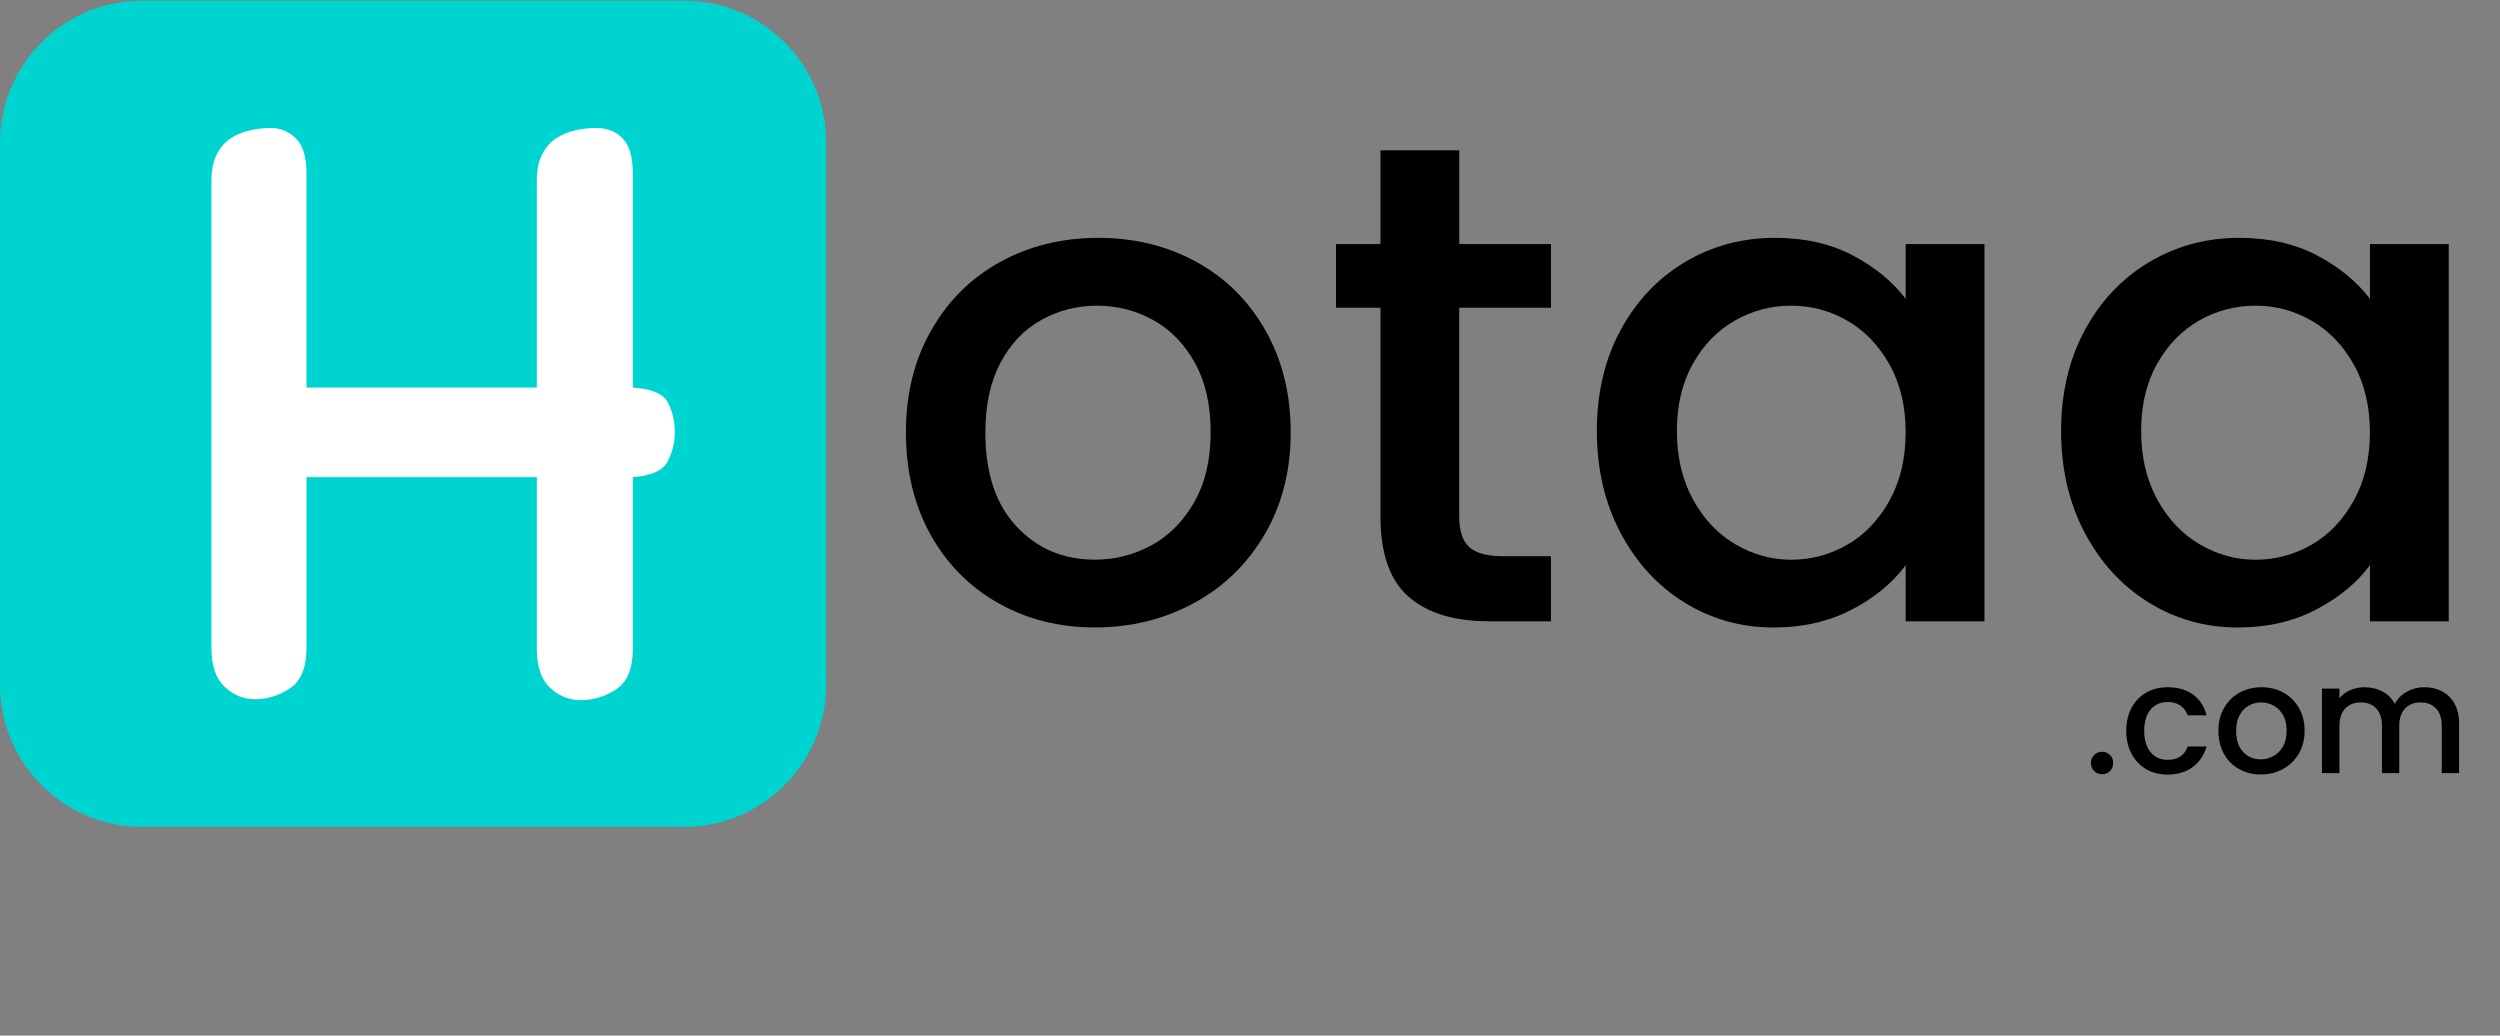 <?xml version="1.0" encoding="UTF-8"?>
<svg id="Layer_2" data-name="Layer 2" xmlns="http://www.w3.org/2000/svg" width="456.38" height="189.04" viewBox="0 0 456.38 189.04">
  <rect x="0" y="0" width="456.38" height="189.04" fill="#808080" stroke="none"/>
  <defs>
    <style>
      .cls-1 {
        fill: #00d4d1;
      }

      .cls-2 {
        fill: #fff;
      }
    </style>
  </defs>
  <g id="Layer_1-2" data-name="Layer 1">
    <g>
      <rect class="cls-1" x="6.5" y="6.62" width="137.82" height="137.82" rx="19.44" ry="19.44"/>
      <path class="cls-1" d="m124.88,13.12c7.14,0,12.94,5.81,12.94,12.94v98.94c0,7.14-5.81,12.94-12.94,12.94H25.94c-7.14,0-12.94-5.81-12.94-12.94V26.06c0-7.14,5.81-12.94,12.94-12.94h98.94m0-13H25.94C11.62.12,0,11.74,0,26.06v98.94c0,14.33,11.62,25.94,25.94,25.94h98.94c14.33,0,25.94-11.62,25.94-25.94V26.06C150.82,11.74,139.21.12,124.88.12h0Z"/>
    </g>
    <path class="cls-2" d="m115.52,70.75c3.45.22,5.59,1.14,6.42,2.75.83,1.61,1.25,3.42,1.25,5.42,0,1.89-.45,3.67-1.33,5.34-.89,1.67-3,2.61-6.34,2.84v31.37c0,3.56-1,6.01-3,7.34-2,1.33-4.17,2-6.51,2-2.11,0-3.98-.75-5.59-2.25-1.61-1.5-2.42-3.86-2.42-7.09v-31.37h-42.05v31.2c0,3.56-1,6.01-3,7.34-2,1.33-4.12,2-6.34,2s-3.98-.75-5.59-2.25c-1.61-1.5-2.42-3.86-2.42-7.09V33.04c0-2,.33-3.64,1-4.92.67-1.28,1.53-2.25,2.59-2.92,1.06-.67,2.22-1.14,3.5-1.42,1.28-.28,2.53-.42,3.75-.42,1.78,0,3.31.64,4.59,1.92,1.28,1.28,1.92,3.37,1.92,6.26v39.21h42.05v-37.71c0-2,.33-3.64,1-4.92.67-1.28,1.53-2.25,2.59-2.92,1.06-.67,2.22-1.14,3.5-1.42,1.28-.28,2.53-.42,3.75-.42,2,0,3.61.64,4.84,1.92,1.22,1.28,1.84,3.37,1.84,6.26v39.21Z"/>
    <g>
      <path d="m182.26,110.11c-5.25-2.96-9.38-7.12-12.38-12.5s-4.5-11.6-4.5-18.69,1.54-13.21,4.62-18.62c3.08-5.42,7.29-9.58,12.62-12.5,5.33-2.92,11.29-4.38,17.88-4.38s12.54,1.46,17.88,4.38c5.33,2.92,9.54,7.08,12.62,12.5,3.08,5.42,4.62,11.62,4.62,18.62s-1.58,13.21-4.75,18.62c-3.17,5.42-7.48,9.61-12.94,12.56-5.46,2.96-11.48,4.44-18.06,4.44s-12.38-1.48-17.62-4.44Zm27.94-10.56c3.21-1.75,5.81-4.38,7.81-7.88s3-7.75,3-12.75-.96-9.23-2.88-12.69c-1.92-3.46-4.46-6.06-7.62-7.81-3.17-1.75-6.58-2.62-10.25-2.62s-7.06.88-10.19,2.62-5.61,4.36-7.44,7.81c-1.83,3.46-2.75,7.69-2.75,12.69,0,7.42,1.89,13.15,5.69,17.19,3.79,4.04,8.56,6.06,14.31,6.06,3.67,0,7.1-.88,10.31-2.62Z"/>
      <path d="m266.38,56.17v38.12c0,2.58.6,4.44,1.81,5.56,1.21,1.12,3.27,1.69,6.19,1.69h8.75v11.88h-11.25c-6.42,0-11.33-1.5-14.75-4.5-3.42-3-5.12-7.88-5.12-14.62v-38.12h-8.12v-11.62h8.12v-17.12h14.38v17.12h16.75v11.62h-16.75Z"/>
      <path d="m295.82,60.3c2.88-5.33,6.79-9.48,11.75-12.44,4.96-2.96,10.44-4.44,16.44-4.44,5.42,0,10.14,1.06,14.19,3.19,4.04,2.12,7.27,4.77,9.69,7.94v-10h14.38v68.88h-14.38v-10.25c-2.42,3.25-5.71,5.96-9.88,8.12-4.17,2.17-8.92,3.25-14.25,3.25-5.92,0-11.33-1.52-16.25-4.56-4.92-3.04-8.81-7.29-11.69-12.75-2.88-5.46-4.31-11.64-4.31-18.56s1.44-13.04,4.31-18.38Zm49.12,6.25c-1.96-3.5-4.52-6.17-7.69-8-3.17-1.83-6.58-2.75-10.25-2.75s-7.08.9-10.25,2.69c-3.17,1.79-5.73,4.42-7.69,7.88-1.96,3.46-2.94,7.56-2.94,12.31s.98,8.92,2.94,12.5c1.96,3.58,4.54,6.31,7.75,8.19,3.21,1.88,6.6,2.81,10.19,2.81s7.08-.92,10.25-2.75c3.17-1.83,5.73-4.52,7.69-8.06,1.96-3.54,2.94-7.69,2.94-12.44s-.98-8.88-2.94-12.38Z"/>
      <path d="m380.57,60.3c2.88-5.33,6.79-9.48,11.75-12.44,4.96-2.96,10.44-4.44,16.44-4.44,5.42,0,10.14,1.06,14.19,3.19,4.04,2.12,7.27,4.77,9.69,7.94v-10h14.38v68.88h-14.38v-10.25c-2.42,3.25-5.71,5.96-9.88,8.12-4.17,2.17-8.92,3.25-14.25,3.25-5.92,0-11.33-1.52-16.25-4.56-4.92-3.04-8.81-7.29-11.69-12.75-2.88-5.46-4.31-11.64-4.31-18.56s1.44-13.04,4.31-18.38Zm49.12,6.25c-1.96-3.5-4.52-6.17-7.69-8-3.17-1.83-6.58-2.75-10.25-2.75s-7.08.9-10.25,2.69c-3.17,1.79-5.73,4.42-7.69,7.88-1.96,3.46-2.94,7.56-2.94,12.31s.98,8.92,2.94,12.5c1.96,3.58,4.54,6.31,7.75,8.19,3.21,1.88,6.6,2.81,10.19,2.81s7.08-.92,10.25-2.75c3.17-1.83,5.73-4.52,7.69-8.06,1.96-3.54,2.94-7.69,2.94-12.44s-.98-8.88-2.94-12.38Z"/>
    </g>
    <g>
      <path d="m382.29,140.75c-.39-.39-.59-.88-.59-1.46s.2-1.06.59-1.46c.39-.39.88-.59,1.46-.59s1.04.2,1.43.59.59.88.59,1.46-.2,1.06-.59,1.46c-.39.39-.87.59-1.43.59s-1.06-.2-1.46-.59Z"/>
      <path d="m389.11,129.23c.64-1.2,1.54-2.13,2.67-2.79s2.45-.98,3.92-.98c1.87,0,3.41.44,4.63,1.33,1.22.89,2.05,2.15,2.48,3.79h-3.44c-.28-.77-.73-1.36-1.34-1.79-.62-.43-1.39-.64-2.32-.64-1.31,0-2.35.46-3.12,1.39-.78.92-1.16,2.22-1.16,3.88s.39,2.96,1.16,3.89c.77.93,1.81,1.4,3.12,1.4,1.85,0,3.07-.81,3.67-2.44h3.44c-.45,1.57-1.29,2.81-2.52,3.74-1.23.92-2.76,1.39-4.59,1.39-1.48,0-2.78-.33-3.92-.99-1.14-.66-2.03-1.6-2.67-2.8-.64-1.2-.97-2.6-.97-4.19s.32-2.98.97-4.19Z"/>
      <path d="m408.75,140.4c-1.18-.66-2.1-1.6-2.77-2.8s-1.01-2.6-1.01-4.19.34-2.96,1.04-4.17c.69-1.21,1.63-2.15,2.83-2.8,1.19-.65,2.53-.98,4-.98s2.81.33,4,.98c1.19.65,2.14,1.59,2.83,2.8.69,1.21,1.04,2.6,1.04,4.17s-.35,2.96-1.06,4.17c-.71,1.21-1.68,2.15-2.9,2.81-1.22.66-2.57.99-4.05.99s-2.77-.33-3.95-.99Zm6.26-2.37c.72-.39,1.3-.98,1.75-1.76.45-.78.67-1.74.67-2.86s-.21-2.07-.64-2.84c-.43-.77-1-1.36-1.71-1.75-.71-.39-1.47-.59-2.3-.59s-1.58.2-2.28.59c-.7.39-1.26.97-1.67,1.75-.41.78-.62,1.72-.62,2.84,0,1.66.42,2.94,1.27,3.85s1.92,1.36,3.21,1.36c.82,0,1.59-.2,2.31-.59Z"/>
      <path d="m445.81,126.22c.96.5,1.72,1.25,2.27,2.24.55.99.83,2.18.83,3.58v9.1h-3.16v-8.62c0-1.38-.34-2.44-1.04-3.18-.69-.74-1.63-1.11-2.83-1.11s-2.14.37-2.84,1.11c-.7.74-1.05,1.8-1.05,3.18v8.62h-3.16v-8.62c0-1.38-.35-2.44-1.04-3.18-.69-.74-1.63-1.11-2.83-1.11s-2.14.37-2.84,1.11c-.7.74-1.05,1.8-1.05,3.18v8.62h-3.19v-15.43h3.19v1.76c.52-.63,1.19-1.13,1.99-1.48.8-.35,1.66-.53,2.58-.53,1.23,0,2.33.26,3.3.78.97.52,1.72,1.28,2.24,2.27.47-.93,1.19-1.68,2.18-2.23.99-.55,2.05-.83,3.19-.83,1.21,0,2.3.25,3.26.76Z"/>
    </g>
  </g>
</svg>